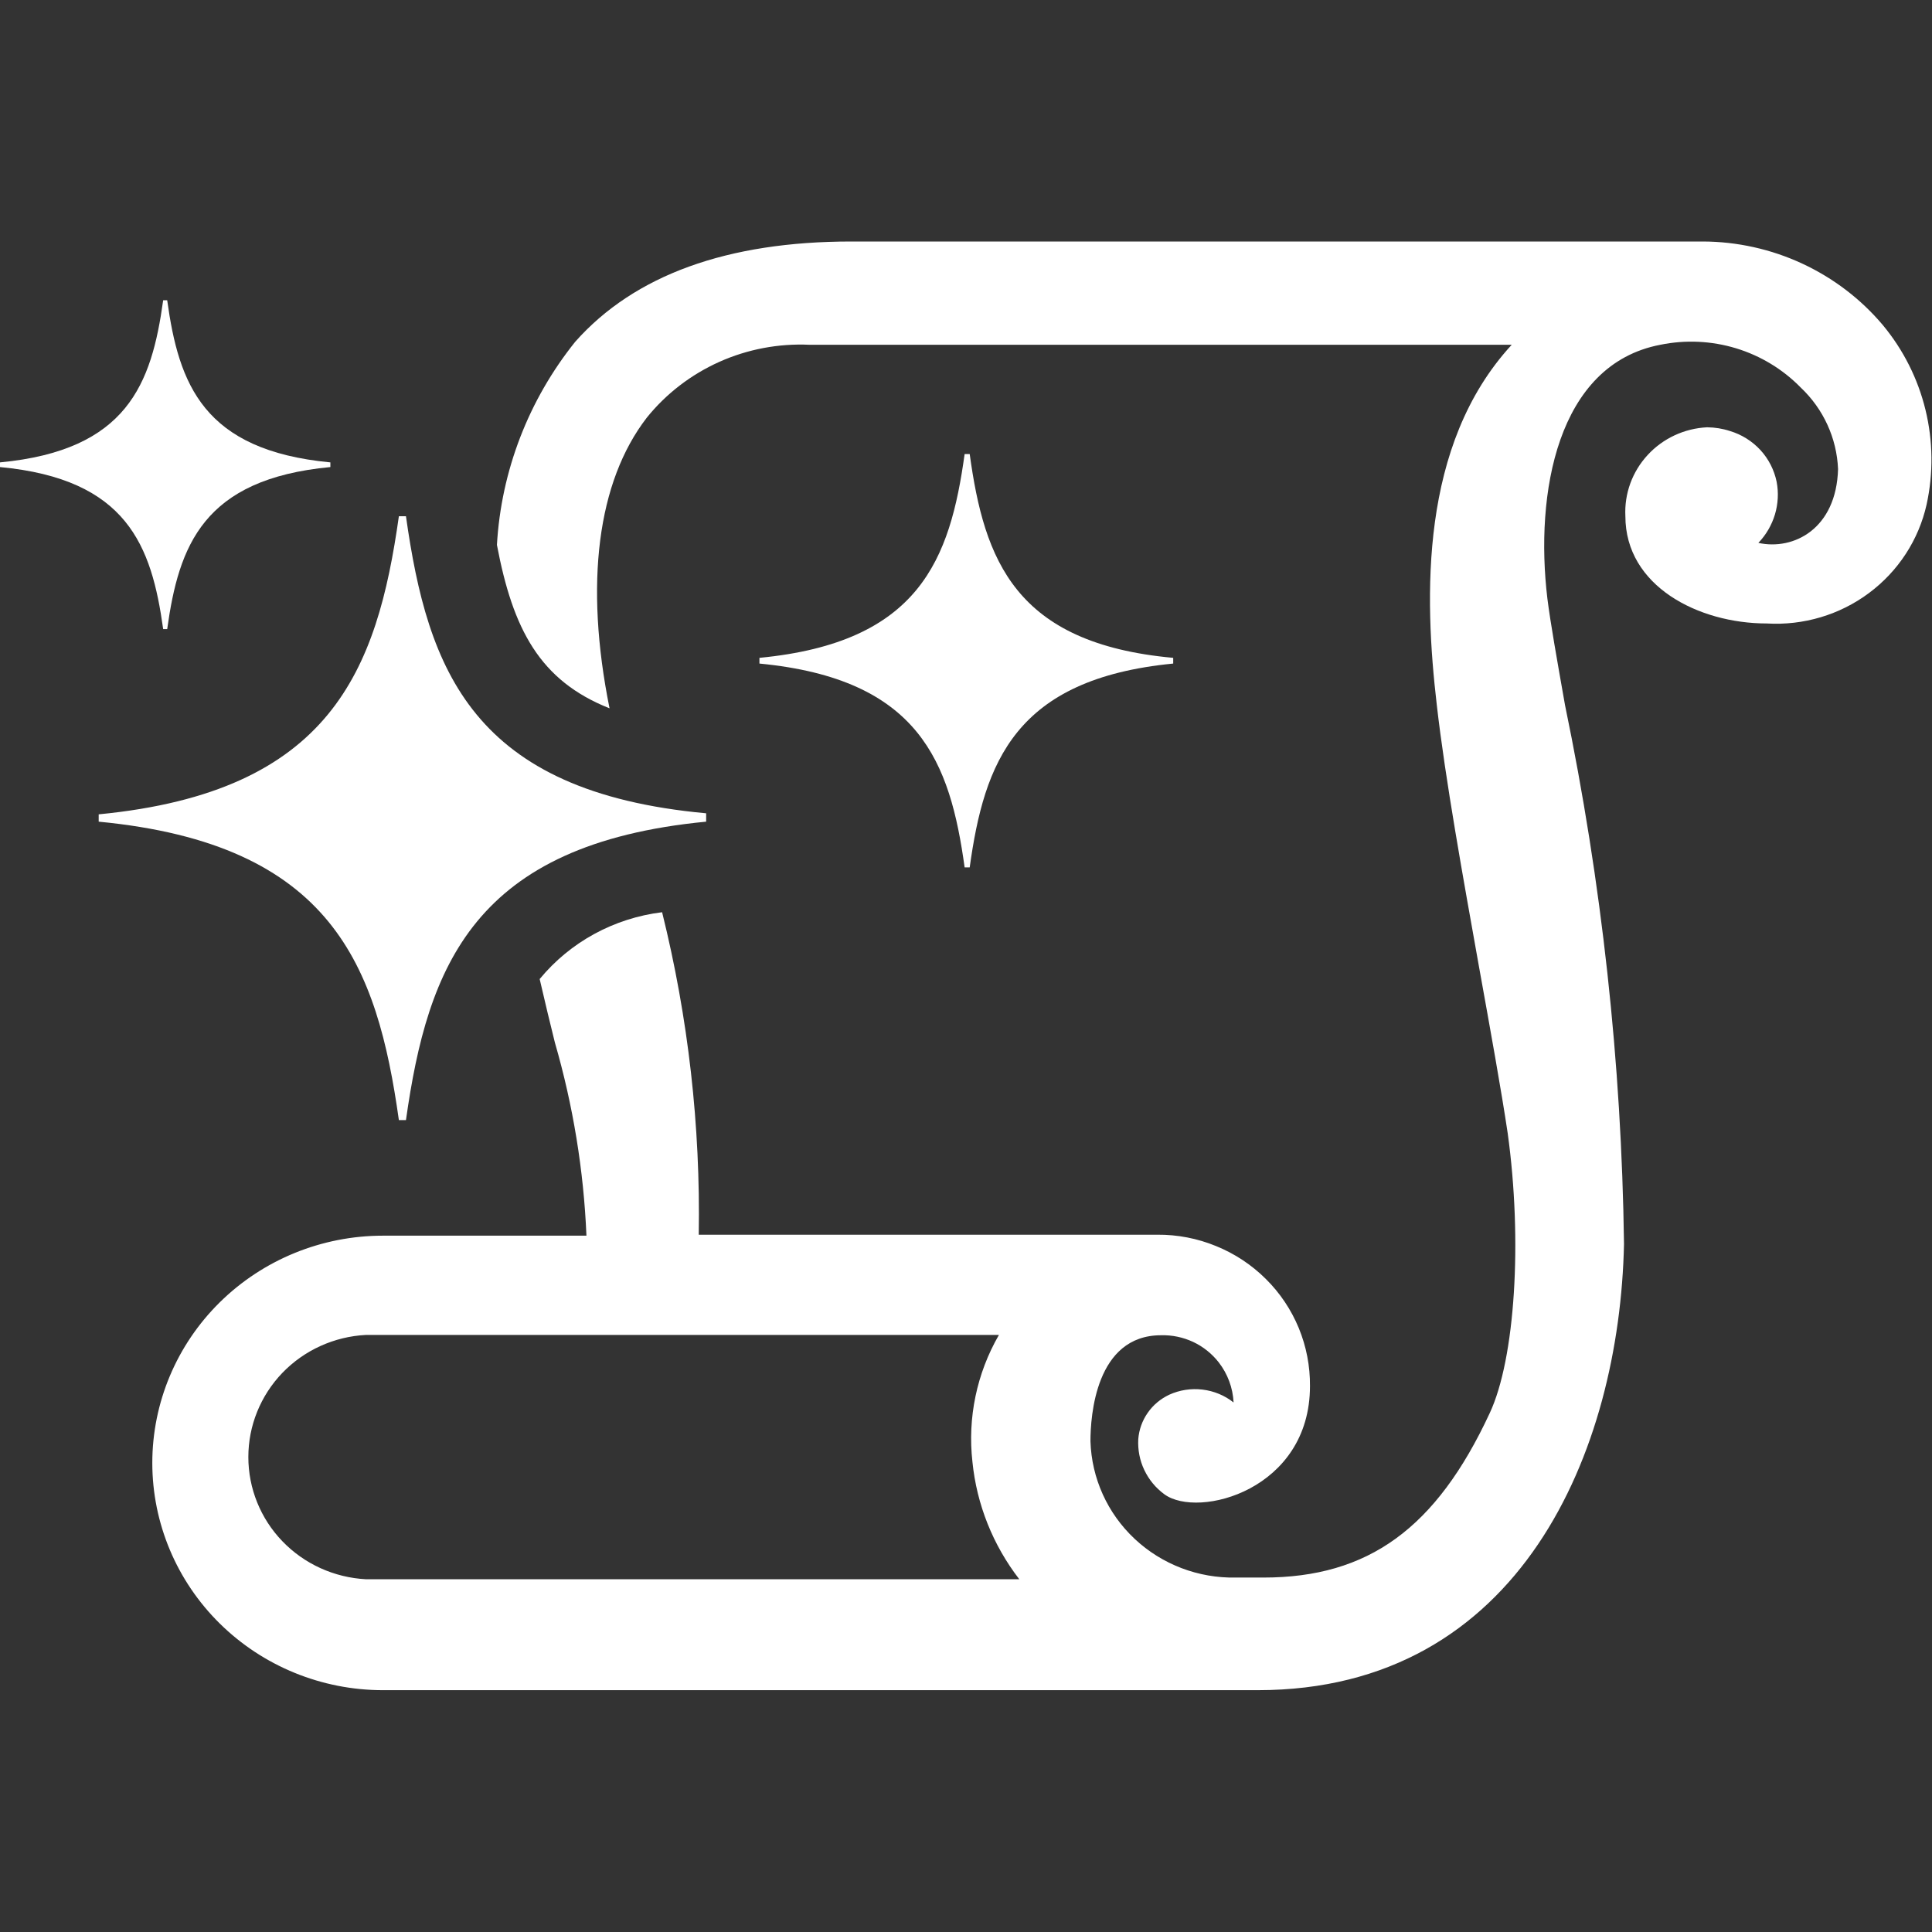 <svg width="24" height="24" viewBox="0 0 24 24" fill="none" xmlns="http://www.w3.org/2000/svg">
<rect x="0" y="0" width="24" height="24" fill="#333333" stroke="none"/>
<g clip-path="url(#clip0_315_524)">
<path d="M12.046 5.64H11.983C11.802 6.948 11.423 7.981 9.434 8.172V8.243C11.423 8.434 11.802 9.468 11.983 10.775H12.046C12.227 9.468 12.611 8.434 14.574 8.243V8.172C12.611 7.994 12.227 6.96 12.046 5.64Z" fill="white"/>
<path d="M23.389 4.038C23.116 3.714 22.774 3.454 22.387 3.274C22.001 3.095 21.579 3.001 21.152 3H10.576C9.038 3 7.883 3.415 7.146 4.245C6.566 4.968 6.226 5.849 6.173 6.769C6.371 7.816 6.704 8.455 7.572 8.799C7.26 7.251 7.42 5.985 8.035 5.188C8.275 4.89 8.584 4.653 8.936 4.495C9.287 4.338 9.672 4.265 10.058 4.283H18.779C17.633 5.528 17.692 7.417 17.848 8.754C17.954 9.684 18.177 10.912 18.371 12C18.514 12.793 18.649 13.54 18.729 14.076C18.914 15.412 18.822 16.878 18.506 17.554C17.84 18.987 16.997 19.597 15.695 19.597H15.354C14.887 19.607 14.434 19.434 14.096 19.117C13.757 18.8 13.56 18.363 13.546 17.903C13.546 17.592 13.61 16.587 14.423 16.587C14.561 16.583 14.697 16.612 14.822 16.67C14.947 16.729 15.055 16.816 15.139 16.923C15.251 17.067 15.315 17.241 15.324 17.422C15.213 17.334 15.079 17.279 14.938 17.262C14.796 17.245 14.653 17.267 14.524 17.326C14.416 17.377 14.324 17.454 14.257 17.551C14.189 17.648 14.149 17.761 14.14 17.878C14.133 18.01 14.158 18.142 14.215 18.261C14.272 18.381 14.357 18.484 14.465 18.563C14.886 18.87 16.273 18.509 16.273 17.218C16.275 16.971 16.228 16.727 16.134 16.498C16.04 16.27 15.901 16.062 15.724 15.887C15.548 15.712 15.338 15.573 15.106 15.479C14.875 15.384 14.627 15.336 14.376 15.338H8.68C8.703 13.989 8.55 12.642 8.225 11.332C7.628 11.405 7.083 11.702 6.704 12.162C6.771 12.453 6.834 12.714 6.893 12.951C7.119 13.732 7.251 14.538 7.285 15.35H4.757C3.997 15.35 3.268 15.648 2.731 16.177C2.194 16.706 1.892 17.424 1.892 18.173C1.892 18.922 2.194 19.64 2.731 20.169C3.268 20.698 3.997 20.996 4.757 20.996H15.624C18.898 20.996 20.119 18.011 20.174 15.454C20.144 13.204 19.898 10.962 19.441 8.758C19.34 8.185 19.26 7.737 19.222 7.434C19.066 6.134 19.34 4.528 20.625 4.283C20.938 4.219 21.262 4.234 21.567 4.327C21.872 4.42 22.148 4.588 22.369 4.814C22.651 5.08 22.817 5.443 22.833 5.827C22.812 6.57 22.281 6.84 21.843 6.744C21.939 6.644 22.009 6.523 22.049 6.391C22.088 6.259 22.096 6.12 22.07 5.985C22.04 5.838 21.97 5.701 21.868 5.59C21.765 5.479 21.634 5.397 21.489 5.354C21.398 5.324 21.302 5.309 21.206 5.308C20.923 5.322 20.657 5.446 20.467 5.653C20.276 5.86 20.177 6.133 20.191 6.412C20.191 7.28 21.097 7.745 21.948 7.745C22.403 7.772 22.854 7.638 23.217 7.367C23.581 7.096 23.835 6.706 23.933 6.267C24.018 5.879 24.013 5.477 23.919 5.091C23.825 4.705 23.644 4.345 23.389 4.038ZM6.725 19.618H4.546C4.152 19.597 3.78 19.429 3.508 19.146C3.236 18.864 3.085 18.489 3.085 18.1C3.085 17.711 3.236 17.337 3.508 17.054C3.78 16.772 4.152 16.603 4.546 16.583H12.409C12.133 17.061 12.018 17.614 12.08 18.16C12.133 18.69 12.335 19.194 12.662 19.618H6.725Z" fill="white"/>
<path d="M5.043 6.413H4.955C4.685 8.326 4.112 9.837 1.226 10.116V10.207C4.129 10.485 4.685 12 4.955 13.914H5.043C5.313 12 5.886 10.485 8.772 10.207V10.103C5.869 9.837 5.313 8.326 5.043 6.413Z" fill="white"/>
<path d="M2.077 3.73H2.027C1.883 4.772 1.58 5.594 0 5.744V5.802C1.58 5.951 1.883 6.778 2.027 7.815H2.077C2.221 6.778 2.524 5.951 4.104 5.802V5.744C2.524 5.594 2.221 4.772 2.077 3.73Z" fill="white"/>
</g>
<defs>
<clipPath id="clip0_315_524">
<rect width="24" height="18" fill="white" transform="translate(0 3)"/>
</clipPath>
</defs>
</svg>
